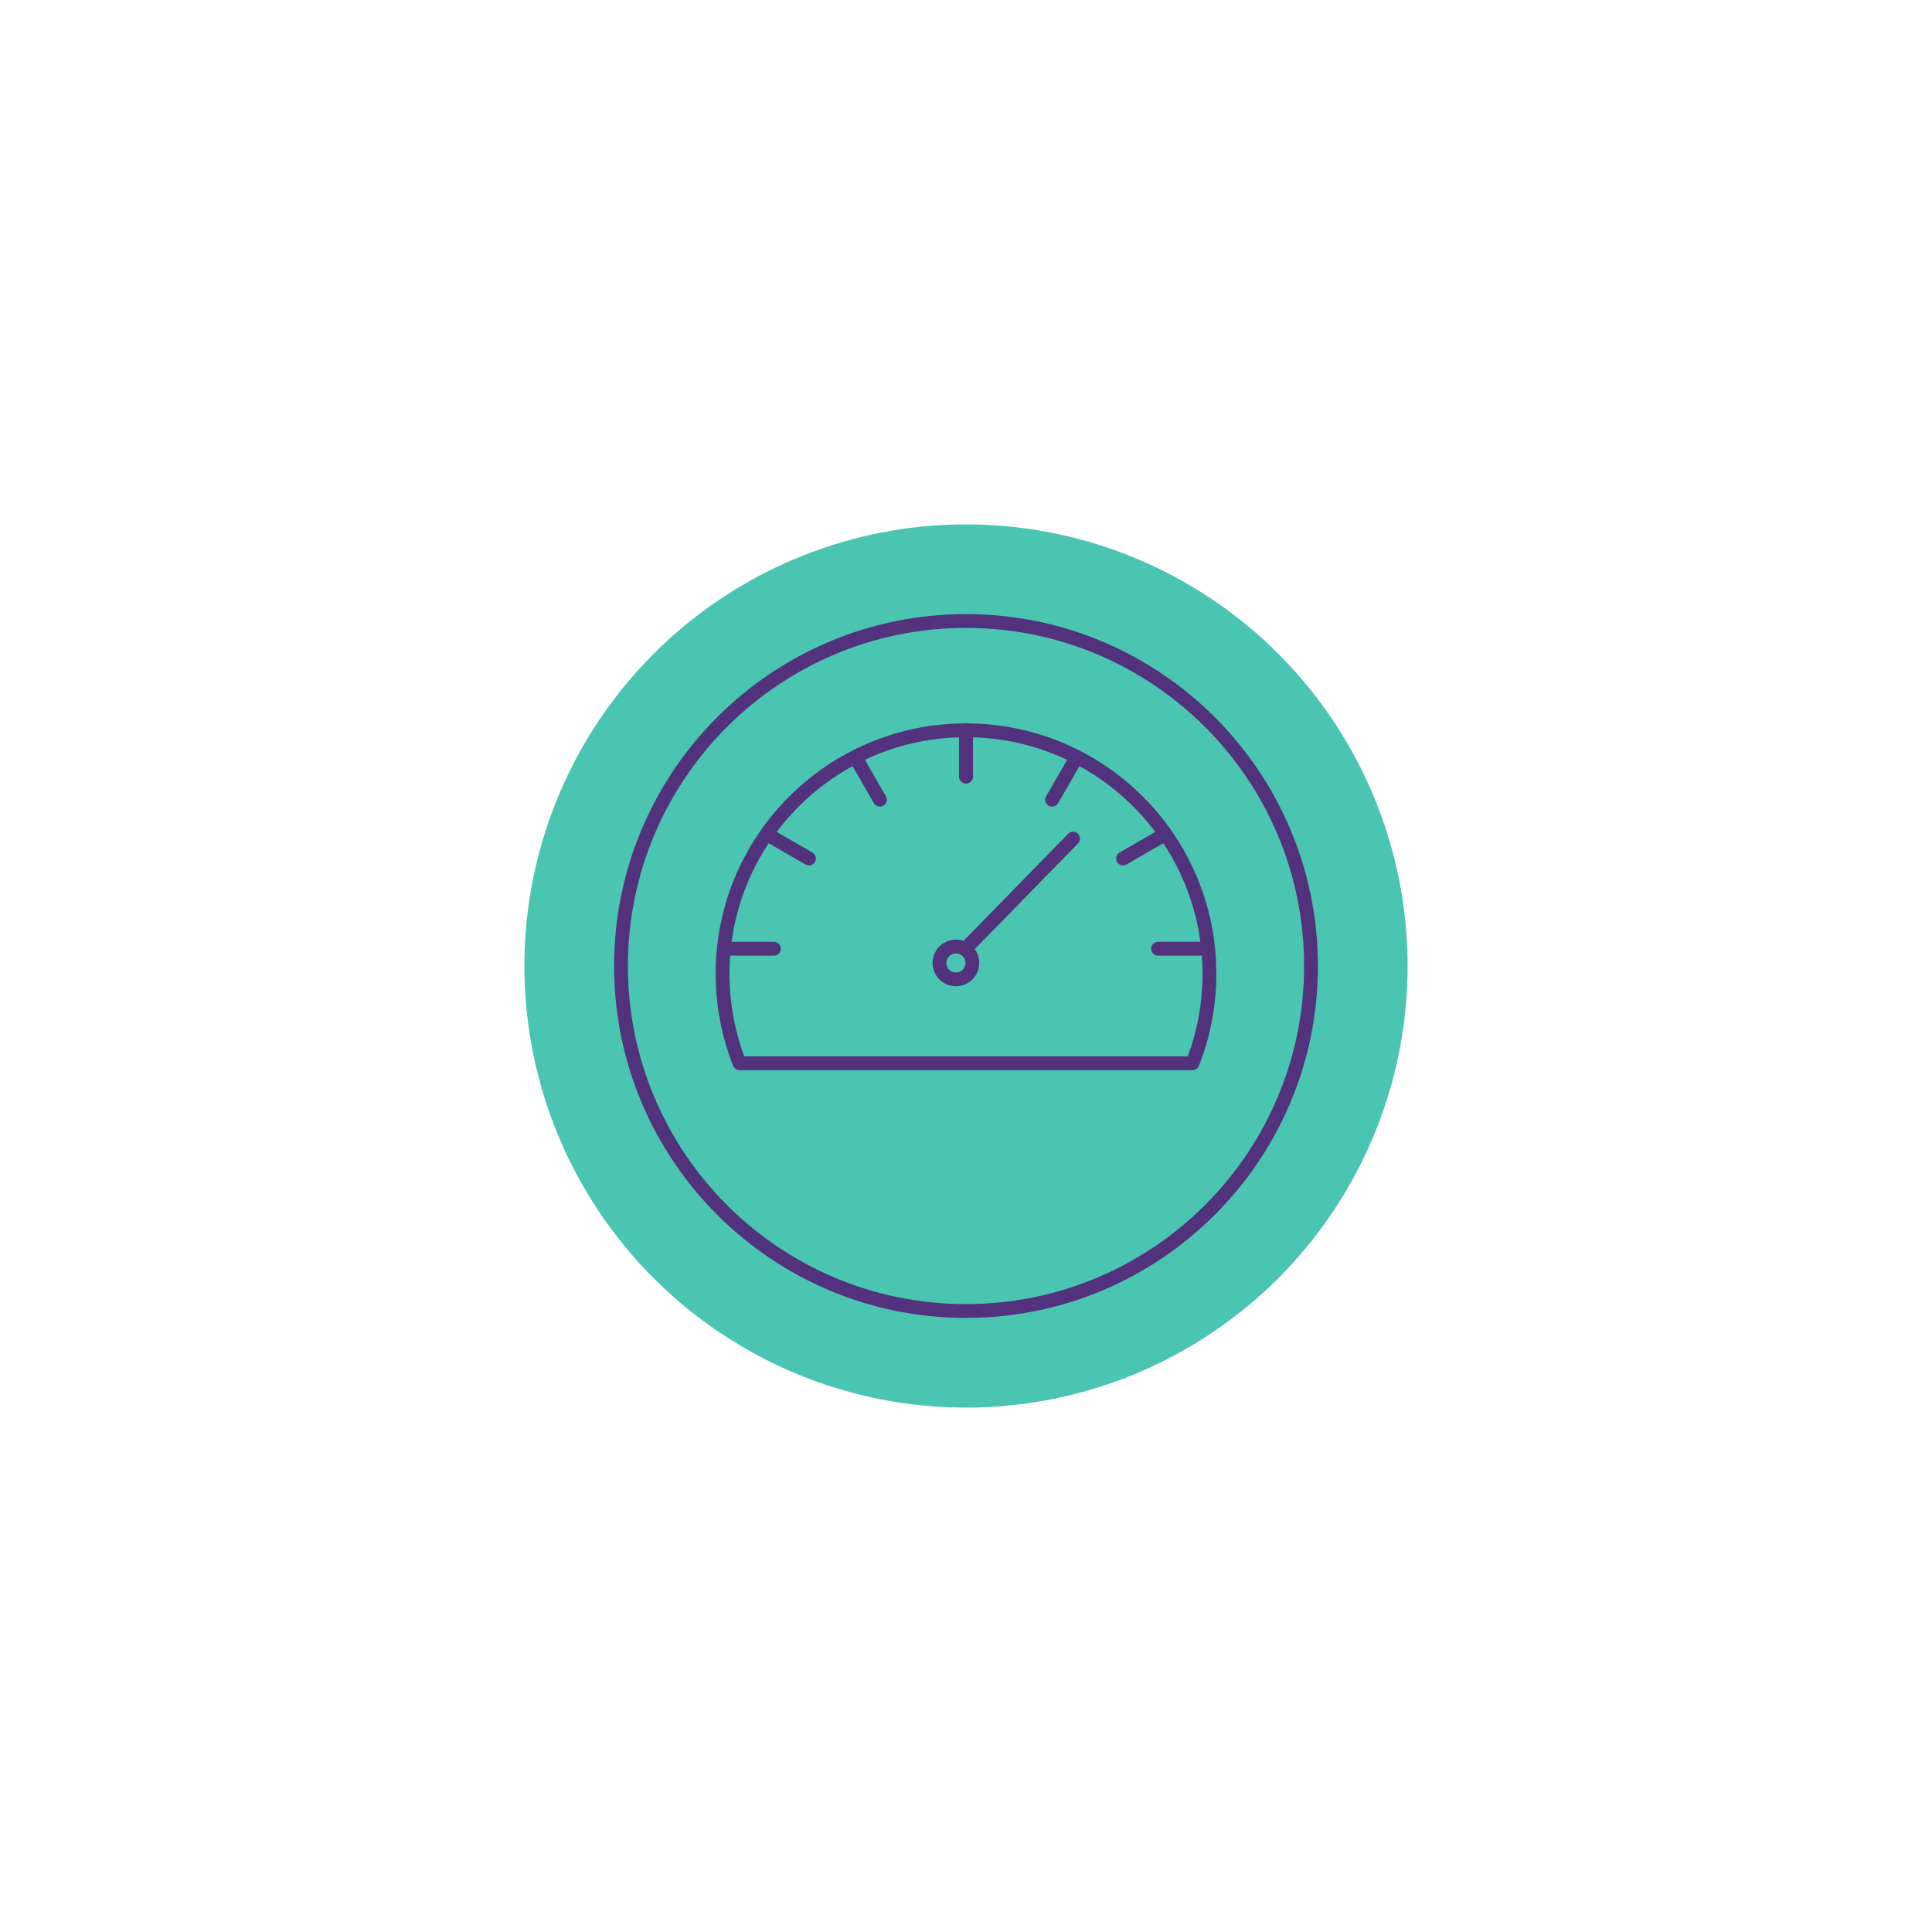 <?xml version="1.0" encoding="UTF-8"?>
<svg xmlns="http://www.w3.org/2000/svg" id="Layer_1" data-name="Layer 1" width="270" height="270" viewBox="0 0 140 140">
  <defs>
    <style>
      .cls-1 {
        stroke-linecap: round;
        stroke-linejoin: round;
      }

      .cls-1, .cls-2 {
        fill: none;
        stroke: #52317d;
      }

      .cls-3 {
        fill: #49c5b1;
      }

      .cls-2 {
        fill-rule: evenodd;
        stroke-miterlimit: 10;
      }
    </style>
  </defs>
  <circle class="cls-3" cx="70" cy="70" r="32"></circle>
  <path class="cls-2" d="M45,70c0-13.8,11.2-25,25-25s25,11.2,25,25-11.2,25-25,25-25-11.2-25-25Z"></path>
  <g>
    <circle class="cls-1" cx="69.27" cy="69.78" r="1.19"></circle>
    <line class="cls-1" x1="77.76" y1="60.77" x2="70" y2="68.71"></line>
    <path class="cls-1" d="M86.41,77.05c.8-2.01,1.23-4.2,1.23-6.49,0-9.74-7.9-17.64-17.64-17.64s-17.64,7.9-17.64,17.64c0,2.29.44,4.48,1.23,6.49h32.82Z"></path>
    <line class="cls-1" x1="70" y1="56.27" x2="70" y2="52.91"></line>
    <line class="cls-1" x1="70" y1="56.27" x2="70" y2="52.91"></line>
    <line class="cls-1" x1="63.76" y1="57.95" x2="62.08" y2="55.03"></line>
    <line class="cls-1" x1="58.62" y1="62.21" x2="55.71" y2="60.53"></line>
    <line class="cls-1" x1="56.08" y1="68.75" x2="52.72" y2="68.75"></line>
    <line class="cls-1" x1="76.24" y1="57.95" x2="77.92" y2="55.03"></line>
    <line class="cls-1" x1="81.38" y1="62.21" x2="84.29" y2="60.53"></line>
    <line class="cls-1" x1="83.92" y1="68.75" x2="87.28" y2="68.75"></line>
  </g>
</svg>
